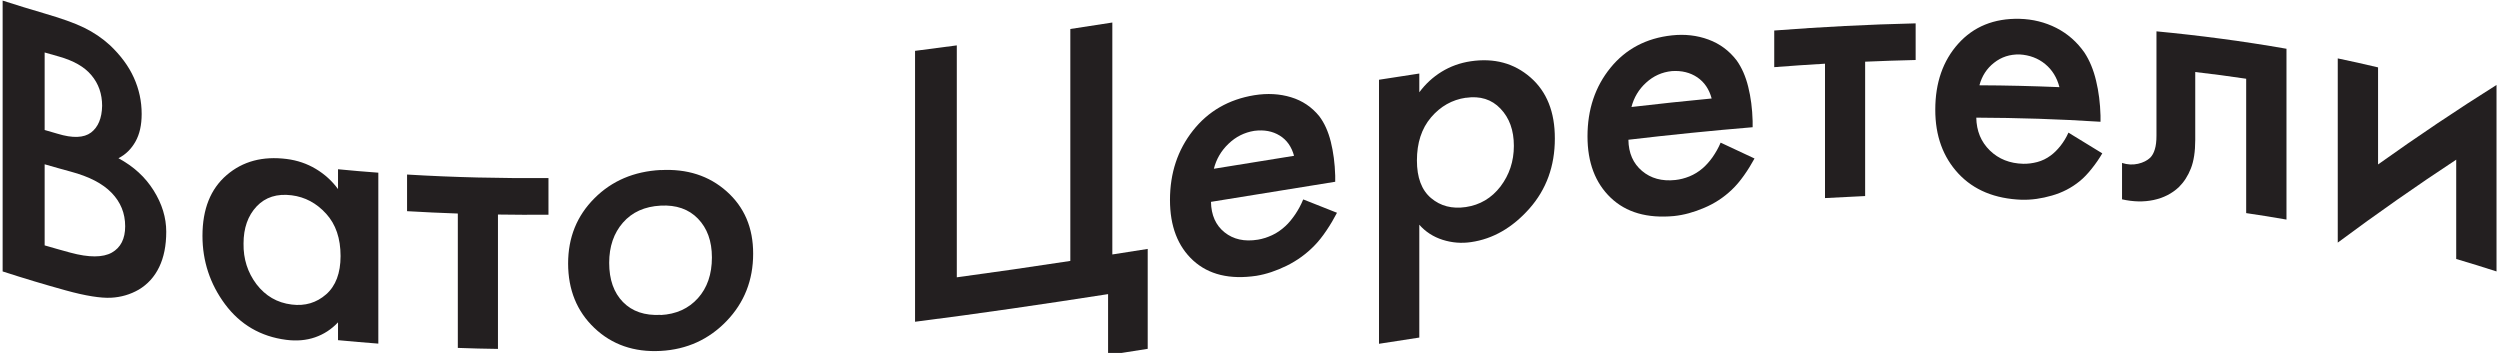 <?xml version="1.0" encoding="UTF-8"?> <svg xmlns="http://www.w3.org/2000/svg" width="255" height="36" viewBox="0 0 255 36" fill="none"> <g clip-path="url(#clip0_20_5544)"> <g clip-path="url(#clip1_20_5544)"> <path d="M0.269 0.06C1.683 0.514 3.097 0.951 4.51 1.363C6.236 1.869 7.589 2.34 8.57 2.82C9.55 3.3 10.426 3.891 11.215 4.611C12.308 5.649 13.123 6.746 13.652 7.92C14.181 9.086 14.45 10.32 14.45 11.623C14.45 12.754 14.242 13.689 13.817 14.443C13.392 15.197 12.82 15.763 12.082 16.14C13.626 16.971 14.815 18.06 15.673 19.431C16.532 20.803 16.957 22.2 16.957 23.64C16.957 25.054 16.714 26.254 16.237 27.24C15.76 28.234 15.057 29.006 14.147 29.546C13.279 30.043 12.334 30.317 11.319 30.369C10.304 30.42 8.752 30.189 6.687 29.614C4.545 29.023 2.403 28.38 0.269 27.686V0.06ZM4.554 5.349V13.26C4.987 13.389 5.421 13.509 5.855 13.637C7.416 14.117 8.561 14.066 9.289 13.517C10.009 12.969 10.391 12.06 10.417 10.8C10.417 9.574 10.053 8.537 9.324 7.671C8.604 6.806 7.494 6.189 6.02 5.769C5.525 5.631 5.039 5.494 4.545 5.349H4.554ZM4.554 16.749V25.029C5.421 25.286 6.288 25.526 7.164 25.766C9.09 26.289 10.504 26.271 11.406 25.766C12.316 25.251 12.768 24.351 12.768 23.083C12.768 21.754 12.308 20.623 11.388 19.671C10.469 18.72 9.09 18.009 7.234 17.511C6.34 17.271 5.447 17.014 4.554 16.757V16.749Z" fill="#231F20"></path> <path d="M34.477 19.286C34.477 18.609 34.477 17.94 34.477 17.263C35.848 17.4 37.218 17.512 38.589 17.614V35.049C37.218 34.946 35.848 34.826 34.477 34.697C34.477 34.089 34.477 33.48 34.477 32.88C33.809 33.592 33.029 34.097 32.136 34.406C31.242 34.715 30.262 34.8 29.195 34.663C26.576 34.329 24.494 33.094 22.959 31.037C21.424 28.972 20.652 26.632 20.652 24.06C20.652 21.326 21.476 19.269 23.124 17.855C24.772 16.44 26.81 15.909 29.247 16.217C30.323 16.355 31.311 16.689 32.214 17.229C33.116 17.769 33.87 18.454 34.477 19.286ZM29.75 19.92C28.259 19.732 27.07 20.109 26.177 21.052C25.284 22.003 24.841 23.263 24.841 24.84C24.815 26.409 25.258 27.789 26.16 28.989C27.07 30.18 28.267 30.883 29.75 31.063C31.112 31.235 32.283 30.883 33.263 30.026C34.243 29.169 34.738 27.857 34.738 26.117C34.738 24.317 34.252 22.877 33.263 21.797C32.283 20.717 31.112 20.092 29.75 19.92Z" fill="#231F20"></path> <path d="M55.944 21.9C54.227 21.917 52.509 21.909 50.792 21.883C50.792 26.452 50.792 31.02 50.792 35.589C49.43 35.572 48.06 35.537 46.698 35.486V21.78C44.972 21.72 43.246 21.643 41.52 21.54C41.52 20.297 41.52 19.054 41.52 17.803C46.325 18.094 51.139 18.197 55.944 18.163V21.9Z" fill="#231F20"></path> <path d="M67.385 17.349C70.065 17.203 72.311 17.914 74.115 19.517C75.919 21.12 76.83 23.237 76.821 25.886C76.821 28.569 75.919 30.866 74.115 32.743C72.311 34.62 70.065 35.649 67.385 35.794C64.67 35.94 62.415 35.151 60.628 33.454C58.841 31.757 57.948 29.554 57.948 26.872C57.948 24.223 58.841 22.02 60.628 20.229C62.415 18.437 64.67 17.486 67.385 17.34V17.349ZM67.385 32.134C68.972 32.049 70.238 31.474 71.192 30.412C72.138 29.357 72.615 27.969 72.615 26.263C72.615 24.591 72.138 23.28 71.192 22.303C70.247 21.326 68.972 20.889 67.385 20.974C65.763 21.06 64.479 21.634 63.542 22.706C62.605 23.777 62.137 25.149 62.137 26.811C62.137 28.517 62.605 29.846 63.542 30.806C64.479 31.766 65.763 32.203 67.385 32.117V32.134Z" fill="#231F20"></path> <path d="M93.335 32.812V5.186C94.758 5.006 96.18 4.817 97.594 4.629V28.286C101.454 27.763 105.313 27.206 109.173 26.615V2.957C110.604 2.743 112.027 2.52 113.458 2.297V25.955C114.663 25.766 115.86 25.577 117.066 25.389V35.58C115.722 35.795 114.377 36.009 113.024 36.215V30C106.458 31.02 99.892 31.989 93.327 32.82L93.335 32.812Z" fill="#231F20"></path> <path d="M132.93 20.34C134.075 20.794 135.228 21.249 136.373 21.703C136.061 22.303 135.705 22.912 135.298 23.512C134.89 24.12 134.482 24.634 134.066 25.055C133.251 25.895 132.305 26.58 131.247 27.103C130.18 27.626 129.157 27.969 128.151 28.132C125.436 28.535 123.285 28.012 121.706 26.572C120.128 25.123 119.338 23.066 119.338 20.392C119.338 17.657 120.119 15.3 121.68 13.32C123.241 11.34 125.332 10.14 127.934 9.712C129.278 9.497 130.527 9.566 131.681 9.917C132.843 10.269 133.797 10.912 134.56 11.846C135.081 12.532 135.48 13.406 135.74 14.452C136 15.497 136.156 16.654 136.191 17.915V18.54C131.967 19.217 127.743 19.903 123.519 20.589C123.545 21.943 124.005 22.98 124.907 23.7C125.809 24.42 126.936 24.669 128.307 24.446C128.775 24.369 129.261 24.215 129.747 23.992C130.232 23.769 130.692 23.452 131.117 23.057C131.455 22.749 131.776 22.355 132.106 21.875C132.427 21.403 132.704 20.889 132.921 20.357L132.93 20.34ZM123.823 17.212C126.546 16.774 129.269 16.329 131.993 15.892C131.741 14.966 131.256 14.272 130.527 13.826C129.807 13.38 128.94 13.217 127.934 13.346C126.928 13.509 126.052 13.946 125.306 14.666C124.56 15.377 124.065 16.226 123.814 17.212H123.823Z" fill="#231F20"></path> <path d="M144.769 22.912V34.431C143.399 34.637 142.028 34.852 140.658 35.066V8.134C142.028 7.92 143.399 7.706 144.769 7.5V9.412C145.393 8.572 146.148 7.869 147.041 7.32C147.935 6.772 148.924 6.412 150.016 6.249C152.41 5.897 154.44 6.446 156.105 7.894C157.77 9.343 158.603 11.426 158.594 14.134C158.594 16.946 157.727 19.32 156.001 21.274C154.266 23.229 152.289 24.369 150.051 24.694C149.071 24.84 148.108 24.763 147.154 24.463C146.209 24.163 145.402 23.649 144.76 22.912H144.769ZM149.513 9.969C148.117 10.174 146.929 10.843 145.966 11.974C145.003 13.106 144.526 14.572 144.526 16.372C144.526 18.111 145.003 19.389 145.966 20.203C146.929 21.017 148.108 21.326 149.513 21.12C150.962 20.906 152.141 20.203 153.052 19.02C153.954 17.829 154.414 16.449 154.414 14.88C154.414 13.294 153.963 12.034 153.052 11.083C152.15 10.132 150.97 9.763 149.513 9.977V9.969Z" fill="#231F20"></path> <path d="M175.517 14.554C176.662 15.086 177.815 15.626 178.96 16.166C178.648 16.74 178.292 17.323 177.884 17.897C177.477 18.472 177.069 18.952 176.653 19.346C175.829 20.134 174.892 20.752 173.834 21.197C172.776 21.652 171.744 21.934 170.738 22.037C168.023 22.286 165.872 21.677 164.293 20.169C162.715 18.66 161.925 16.577 161.925 13.903C161.925 11.169 162.706 8.837 164.267 6.917C165.828 4.997 167.919 3.892 170.521 3.609C171.856 3.463 173.114 3.609 174.268 4.037C175.43 4.466 176.384 5.177 177.139 6.163C177.659 6.892 178.058 7.792 178.318 8.854C178.587 9.926 178.734 11.092 178.769 12.352V12.977C174.545 13.329 170.321 13.757 166.097 14.254C166.115 15.617 166.583 16.672 167.485 17.434C168.387 18.197 169.515 18.506 170.885 18.36C171.353 18.309 171.839 18.189 172.325 17.992C172.81 17.794 173.27 17.512 173.695 17.143C174.025 16.852 174.363 16.483 174.684 16.029C174.996 15.574 175.282 15.086 175.499 14.563L175.517 14.554ZM166.418 10.912C169.142 10.594 171.865 10.303 174.589 10.046C174.337 9.103 173.851 8.383 173.123 7.886C172.394 7.397 171.527 7.183 170.529 7.252C169.523 7.354 168.647 7.749 167.901 8.434C167.155 9.112 166.661 9.943 166.409 10.912H166.418Z" fill="#231F20"></path> <path d="M195.396 6.12C193.679 6.163 191.961 6.214 190.244 6.292V19.997C188.882 20.057 187.512 20.126 186.15 20.203C186.15 15.634 186.15 11.066 186.15 6.497C184.424 6.6 182.698 6.712 180.972 6.849V3.112C185.777 2.743 190.591 2.494 195.396 2.383V6.12Z" fill="#231F20"></path> <path d="M210.991 13.534C212.136 14.229 213.289 14.932 214.434 15.643C214.122 16.174 213.766 16.697 213.35 17.212C212.942 17.726 212.535 18.154 212.118 18.489C211.294 19.157 210.358 19.646 209.299 19.946C208.241 20.255 207.209 20.4 206.203 20.375C203.488 20.272 201.337 19.397 199.759 17.709C198.189 16.02 197.391 13.852 197.399 11.177C197.399 8.443 198.18 6.197 199.741 4.457C201.303 2.717 203.393 1.86 205.995 1.92C207.331 1.954 208.588 2.263 209.742 2.846C210.895 3.437 211.858 4.277 212.621 5.374C213.142 6.172 213.541 7.132 213.801 8.237C214.07 9.343 214.217 10.534 214.252 11.794V12.42C210.028 12.146 205.804 12.017 201.58 12C201.606 13.363 202.066 14.477 202.968 15.352C203.87 16.226 204.997 16.672 206.368 16.706C206.836 16.715 207.322 16.654 207.808 16.526C208.293 16.397 208.753 16.174 209.178 15.857C209.516 15.609 209.846 15.283 210.167 14.88C210.488 14.469 210.765 14.023 210.982 13.526L210.991 13.534ZM201.892 8.7C204.616 8.709 207.339 8.777 210.063 8.889C209.811 7.912 209.326 7.123 208.606 6.532C207.886 5.94 207.01 5.614 206.012 5.554C205.006 5.529 204.139 5.812 203.393 6.403C202.647 6.986 202.153 7.757 201.901 8.7H201.892Z" fill="#231F20"></path> <path d="M233.221 4.963C233.221 10.774 233.221 16.586 233.221 22.397C231.851 22.157 230.48 21.934 229.11 21.737V8.032C227.384 7.774 225.649 7.543 223.915 7.346V14.263C223.915 15.454 223.767 16.423 223.472 17.177C223.177 17.932 222.77 18.566 222.232 19.097C221.521 19.757 220.671 20.186 219.665 20.4C218.659 20.614 217.592 20.589 216.447 20.332V16.62C217.002 16.8 217.548 16.826 218.077 16.706C218.606 16.586 219.023 16.372 219.335 16.072C219.535 15.866 219.691 15.583 219.795 15.223C219.907 14.863 219.96 14.4 219.96 13.852V3.197C224.374 3.617 228.798 4.2 233.213 4.972L233.221 4.963Z" fill="#231F20"></path> <path d="M238.451 5.957C239.822 6.24 241.192 6.549 242.562 6.874V16.774C246.587 13.903 250.62 11.194 254.645 8.666V27.686C253.274 27.24 251.904 26.82 250.533 26.417V16.286C246.509 18.934 242.476 21.755 238.451 24.746V5.966V5.957Z" fill="#231F20"></path> </g> </g> <defs> <clipPath id="clip0_20_5544"> <rect width="255" height="36" fill="white"></rect> </clipPath> <clipPath id="clip1_20_5544"> <rect width="255" height="36" fill="white"></rect> </clipPath> </defs> </svg> 